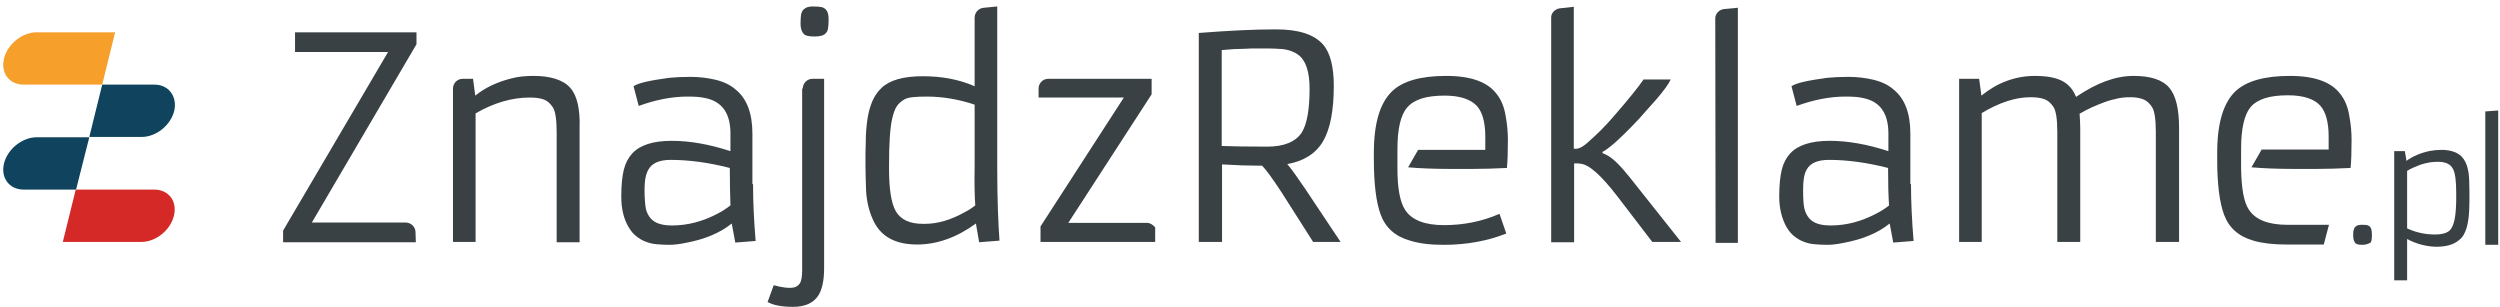 <svg width="774" height="95" xmlns="http://www.w3.org/2000/svg">
 <style type="text/css">.st0{fill:#394145;}
	.st1{fill:#0F435E;}
	.st2{fill:#D52928;}
	.st3{fill:#F69F2B;}</style>

 <g>
  <title>background</title>
  <rect fill="none" id="canvas_background" height="97" width="776" y="-1" x="-1"/>
 </g>
 <g>
  <title>Layer 1</title>
  <g id="svg_1">
   <g id="svg_2">
    <path id="svg_3" d="m233.145,57c0,5.6 0.3,11.5 0.8,17.6l-6.3,0.5l-1.1,-5.9c-3.6,2.9 -8.3,4.9 -14.3,6c-1.9,0.4 -3.6,0.6 -5.1,0.6c-1.5,0 -2.8,-0.1 -4,-0.2c-1.2,-0.1 -2.3,-0.4 -3.3,-0.8c-1.1,-0.4 -2,-1 -2.9,-1.7c-0.9,-0.7 -1.7,-1.7 -2.4,-2.9c-1.5,-2.6 -2.2,-5.7 -2.2,-9.3c0,-3.6 0.3,-6.4 0.8,-8.4c0.5,-2 1.4,-3.7 2.6,-5c2.4,-2.6 6.5,-3.9 12.2,-3.9c5.7,0 11.8,1.1 18.2,3.2l0,-5.5c0,-6.1 -2.5,-9.8 -7.6,-10.9c-1.6,-0.4 -3.5,-0.5 -5.7,-0.5c-4.8,0 -9.9,1 -15.1,2.9l-1.6,-6.1c1.4,-1 5.1,-1.8 11,-2.6c1.9,-0.2 4.1,-0.3 6.7,-0.3c2.6,0 5.2,0.3 7.7,0.9c2.5,0.6 4.6,1.6 6.3,3.1c3.4,2.8 5.1,7.3 5.1,13.6l0,15.6l0.2,0zm-7.2,-5c-6.6,-1.7 -12.7,-2.5 -18.3,-2.5c-3.5,0 -5.8,1 -6.9,3c-0.8,1.4 -1.2,3.4 -1.2,6.2c0,2.7 0.2,4.7 0.4,5.9c0.3,1.2 0.8,2.2 1.5,3c1.3,1.5 3.5,2.2 6.6,2.2c4.8,0 9.5,-1.2 14.2,-3.7c1.4,-0.7 2.7,-1.6 3.9,-2.5c-0.1,-3 -0.2,-6.9 -0.2,-11.6z" class="st0"/>
    <path id="svg_4" d="m252.245,11.3c-1.7,0 -2.8,-0.2 -3.3,-0.7c-0.8,-0.8 -1.1,-1.9 -1.1,-3.3c0,-1.4 0.1,-2.4 0.2,-3c0.2,-0.6 0.4,-1.1 0.8,-1.4c0.6,-0.6 1.5,-0.9 2.8,-0.9c1.3,0 2.2,0.1 2.7,0.2c0.5,0.1 1,0.4 1.3,0.7c0.6,0.6 0.9,1.6 0.9,3c0,1.4 -0.1,2.4 -0.2,3c-0.1,0.6 -0.4,1.1 -0.7,1.4c-0.6,0.7 -1.8,1 -3.4,1z" class="st0"/>
    <path id="svg_5" d="m371.145,10.2c9.2,-0.7 16.9,-1.1 23.2,-1.1l0.8,0c6.8,0 11.6,1.5 14.4,4.6c2.3,2.6 3.4,6.9 3.4,12.9c0,7.6 -1.1,13.3 -3.3,17.1c-2.2,3.8 -6,6.2 -11.1,7.1c1,1.2 1.9,2.4 2.8,3.7l2.5,3.6l11.2,16.8l-8.5,0l-9.8,-15.4c-2.7,-4.1 -4.7,-6.9 -6,-8.2l-0.4,0c-2,0 -3.9,-0.1 -5.8,-0.1l-6.2,-0.3l0,24l-7.2,0l0,-64.7zm7.2,35c3,0.1 7.6,0.2 14,0.2c5.2,0 8.8,-1.5 10.7,-4.4c1.6,-2.6 2.4,-7.1 2.4,-13.5c0,-5.4 -1.2,-8.9 -3.6,-10.6c-1.4,-1 -3,-1.5 -4.7,-1.7c-1.7,-0.1 -3.2,-0.2 -4.4,-0.2c-1.3,0 -2.5,0 -3.7,0c-1.2,0 -2.3,0 -3.5,0.1c-1.2,0 -2.3,0.1 -3.5,0.1l-3.8,0.3l0,29.7l0.1,0z" class="st0"/>
    <path id="svg_6" d="m591.645,57c0,5.6 0.3,11.5 0.8,17.6l-6.3,0.5l-1.1,-5.9c-3.6,2.9 -8.3,4.9 -14.3,6c-1.9,0.4 -3.6,0.6 -5.1,0.6c-1.5,0 -2.8,-0.1 -4,-0.2c-1.2,-0.1 -2.3,-0.4 -3.3,-0.8c-1.1,-0.4 -2,-1 -2.9,-1.7c-0.9,-0.7 -1.7,-1.7 -2.4,-2.9c-1.4,-2.6 -2.2,-5.7 -2.2,-9.3c0,-3.6 0.3,-6.4 0.8,-8.4c0.5,-2 1.4,-3.7 2.6,-5c2.4,-2.6 6.5,-3.9 12.2,-3.9c5.7,0 11.8,1.1 18.2,3.2l0,-5.5c0,-6.1 -2.5,-9.8 -7.6,-10.9c-1.6,-0.4 -3.5,-0.5 -5.7,-0.5c-4.8,0 -9.9,1 -15.1,2.9l-1.6,-6.1c1.4,-1 5.1,-1.8 11,-2.6c1.9,-0.2 4.1,-0.3 6.7,-0.3c2.6,0 5.2,0.3 7.7,0.9c2.5,0.6 4.6,1.6 6.3,3.1c3.4,2.8 5.1,7.3 5.1,13.6l0,15.6l0.2,0zm-7.1,-5c-6.6,-1.7 -12.7,-2.5 -18.3,-2.5c-3.5,0 -5.8,1 -6.9,3c-0.8,1.4 -1.1,3.4 -1.1,6.2c0,2.7 0.1,4.7 0.4,5.9c0.3,1.2 0.8,2.2 1.5,3c1.3,1.5 3.5,2.2 6.6,2.2c4.8,0 9.5,-1.2 14.2,-3.7c1.4,-0.7 2.8,-1.6 3.9,-2.5c-0.2,-3 -0.3,-6.9 -0.3,-11.6z" class="st0"/>
    <path id="svg_7" d="m643.845,35.2c0.1,1.7 0.2,3.2 0.2,4.5l0,35.2l-7.1,0l0,-33.9c0,-4.1 -0.4,-6.7 -1.2,-7.9c-0.8,-1.2 -1.7,-2 -2.8,-2.4c-1.1,-0.4 -2.5,-0.6 -4.3,-0.6c-4.6,0 -9.6,1.6 -15.1,4.9l0,39.9l-7,0l0,-50.5l6.2,0l0.7,5.2c4.9,-4 10.5,-6.1 16.6,-6.1c3.5,0 6.3,0.5 8.3,1.5c2,1 3.5,2.7 4.4,5c6.3,-4.3 12.2,-6.5 17.8,-6.5c5.3,0 9,1.2 11.1,3.7c2,2.4 3,6.5 3,12.5l0,35.2l-7.2,0l0,-33.9c0,-4.1 -0.4,-6.7 -1.2,-7.9c-0.8,-1.2 -1.7,-2 -2.8,-2.4c-1.1,-0.4 -2.4,-0.6 -3.8,-0.6c-1.5,0 -2.8,0.1 -4.1,0.4c-1.3,0.3 -2.6,0.6 -3.9,1.1c-2.8,1 -5.4,2.2 -7.8,3.6z" class="st0"/>
    <path id="svg_8" d="m745.245,74l0,12.8l-4,0l0,-40l3.3,0l0.5,3c1.9,-1.4 4.4,-2.5 7.4,-3.1c1.1,-0.2 2.3,-0.3 3.6,-0.3c1.3,0 2.4,0.2 3.4,0.5c1,0.3 1.8,0.8 2.5,1.4c0.6,0.6 1.1,1.3 1.5,2.2c0.4,0.9 0.6,1.8 0.8,2.8c0.2,1.4 0.3,3.5 0.3,6.5l0,0.6c0,3.8 -0.1,6.4 -0.4,7.9c-0.2,1.5 -0.6,2.7 -1,3.6c-0.4,1 -1,1.8 -1.8,2.4c-1.6,1.4 -3.9,2.1 -7.2,2.1c-3.1,-0.1 -6.1,-0.9 -8.9,-2.4zm0,-3.3c2.8,1.3 5.6,1.9 8.7,1.9c2,0 3.4,-0.4 4.3,-1.1c1.2,-1 1.9,-3.3 2.1,-7c0.1,-1.2 0.1,-2.6 0.1,-4.2l0,-0.5c0,-3.7 -0.3,-6.2 -1,-7.5c-0.7,-1.4 -2.2,-2.2 -4.5,-2.2l-0.4,0c-2.4,0 -4.8,0.6 -7.4,1.8c-0.7,0.3 -1.4,0.7 -1.9,1l0,17.8z" class="st0"/>
    <path id="svg_9" d="m769.445,34.5l4,-0.3l0,41.6l-4,0l0,-41.3z" class="st0"/>
    <path id="svg_10" d="m128.645,71.9c0,-1.6 -1.3,-2.9 -2.9,-3l-29.2,0l32.4,-55.2l0,-3.7l-37.6,0l0,6.1l28.8,0l-32.5,55.3l0,3.6l41.1,0l-0.1,-3.1l0,0z" class="st0"/>
    <path id="svg_11" d="m533.745,2.8c-1.5,0.2 -2.7,1.4 -2.7,2.9l0.1,69.5l6.9,0l0,-72.8l-4.3,0.4z" class="st0"/>
    <path id="svg_12" d="m504.645,55c-3,-3.8 -5.4,-6.1 -7.2,-7l-1.3,-0.6l0,-0.4c0.6,-0.2 1.8,-1.1 3.7,-2.7c1.8,-1.6 4.3,-4 7.4,-7.3l5.7,-6.4c2.2,-2.6 3.7,-4.6 4.3,-6l-8.4,0c-1.5,2.2 -4.6,6.1 -9.4,11.6c-1.3,1.5 -2.6,2.9 -3.8,4.1c-1.3,1.3 -2.7,2.6 -4.3,4c-1.6,1.4 -3,2 -4.1,1.7l0,-43.9l-4.5,0.5c-1.4,0.3 -2.5,1.4 -2.5,2.8l0,69.6l7.1,0l0,-24.4c0.1,0 0.3,0 0.5,0c0.2,0 0.5,0 0.8,0l0.7,0.1c2.6,0.2 6.4,3.6 11.4,10.1l10.8,14.1l8.9,0l-15.8,-19.9z" class="st0"/>
    <path id="svg_13" d="m308.745,51.7l0,-49.7l-4.1,0.4c-1.6,0.1 -2.9,1.4 -2.9,3.1l0,21.2c-4.8,-2.1 -10.1,-3.1 -16.1,-3.1c-5.9,0 -10.2,1.2 -12.7,3.6c-1.3,1.2 -2.2,2.6 -2.9,4.2c-0.7,1.7 -1.2,3.5 -1.5,5.6c-0.3,2.1 -0.5,4.3 -0.5,6.7c-0.1,2.4 -0.1,4.9 -0.1,7.2c0,2.4 0.1,5.2 0.2,8.3c0.2,3.2 0.9,6.2 2.2,9c2.3,5 6.8,7.5 13.6,7.5c6.2,0 12.3,-2.2 18.2,-6.5l1,5.8l6.3,-0.5c-0.4,-5.4 -0.7,-13 -0.7,-22.8zm-6.8,11.9c-0.9,0.7 -1.9,1.4 -3.1,2c-4.4,2.5 -8.6,3.7 -12.5,3.7l-0.6,0c-4.1,0 -6.9,-1.3 -8.4,-3.9c-1.4,-2.4 -2.1,-6.8 -2.1,-13.2l0,-0.9c0,-6.8 0.3,-11.7 1,-14.7c0.4,-1.6 0.8,-2.8 1.4,-3.7c0.6,-0.9 1.4,-1.6 2.5,-2.2c1.1,-0.6 3.4,-0.8 6.8,-0.8c4.8,0 9.7,0.8 14.8,2.5l0,18.9c-0.1,5.5 0,9.6 0.2,12.3l0,0z" class="st0"/>
    <path id="svg_14" d="m176.545,27.2c-1.1,-1.3 -2.7,-2.2 -4.6,-2.8c-1.9,-0.6 -4.1,-0.9 -6.7,-0.9c-2.5,0 -4.7,0.2 -6.6,0.7c-4.6,1.1 -8.4,2.9 -11.5,5.4l-0.7,-5.2l-3.2,0c-1.7,0 -3,1.4 -3,3l0,0l0,47.5l7,0l0,-39.8c5.7,-3.3 11.3,-4.9 16.8,-4.9c1.8,0 3.2,0.2 4.3,0.6c1.1,0.4 2,1.2 2.8,2.4c0.8,1.2 1.2,3.8 1.2,7.9l0,33.9l7.1,0l0,-35.3c0.2,-6 -0.8,-10.2 -2.9,-12.5z" class="st0"/>
    <path id="svg_15" d="m251.545,24.4c-1.7,0 -3,1.4 -3,3l-0.2,0l0,56.3c0,1.8 -0.2,3.2 -0.7,4c-0.5,0.8 -1.3,1.3 -2.5,1.4c-1.2,0.1 -3.1,-0.1 -5.6,-0.8l-1.9,5.2c1.8,1 4.4,1.5 7.9,1.5c3.7,0 6.3,-1.2 7.8,-3.5c1.2,-1.9 1.8,-4.7 1.8,-8.5l0,-58.6l-3.6,0z" class="st0"/>
    <path id="svg_16" d="m449.045,52.3l6.8,0c3.2,0 6.8,-0.1 10.7,-0.3c0.2,-2 0.3,-4.9 0.3,-8.6c0,-2.4 -0.2,-4.9 -0.7,-7.5c-0.4,-2.6 -1.3,-4.9 -2.7,-6.7c-2.8,-3.8 -8,-5.7 -15.7,-5.7c-7.9,0 -13.5,1.6 -16.8,4.8c-3.7,3.6 -5.6,9.9 -5.6,18.9l0,2.2c0,7.5 0.7,13.2 2.1,17c1.5,4.1 4.5,6.8 9.1,8.1c2.9,0.9 6.3,1.3 10.4,1.3c7.1,0 13.6,-1.2 19.4,-3.5l-2.1,-6.1c-5.5,2.4 -11.2,3.5 -17.2,3.5c-6,0 -10,-1.6 -12,-4.7c-1.6,-2.4 -2.4,-6.7 -2.4,-12.8l0,0l0,-6l0,0c0,-6.3 1,-10.6 3,-12.9c2.1,-2.5 5.9,-3.7 11.6,-3.7c4.7,0 8,1.1 10,3.2c1.7,1.9 2.6,5.1 2.6,9.5l0,4.1l-20.8,0l-3.1,5.4c3.4,0.3 7.8,0.5 13.1,0.5z" class="st0"/>
    <path id="svg_17" d="m731.345,75.8c-1.1,0 -1.8,-0.2 -2.1,-0.5c-0.4,-0.5 -0.7,-1.2 -0.7,-2.2c0,-0.9 0,-1.6 0.2,-2c0.1,-0.4 0.2,-0.7 0.5,-0.9c0.4,-0.4 1,-0.6 1.8,-0.6c0.8,0 1.4,0 1.8,0.1c0.4,0.1 0.6,0.2 0.9,0.5c0.4,0.4 0.6,1.2 0.6,2.5c0,1.2 -0.1,2 -0.4,2.4c-0.7,0.4 -1.5,0.7 -2.6,0.7z" class="st0"/>
    <path id="svg_18" d="m700.145,46.4l-3.1,5.4c3.5,0.3 7.9,0.5 13.2,0.5l6.8,0c3.2,0 6.8,-0.1 10.7,-0.3c0.2,-2 0.3,-4.9 0.3,-8.6c0,-2.4 -0.2,-4.9 -0.7,-7.5c-0.4,-2.6 -1.3,-4.9 -2.7,-6.7c-2.8,-3.8 -8,-5.7 -15.7,-5.7c-7.9,0 -13.5,1.6 -16.9,4.8c-3.7,3.6 -5.6,9.9 -5.6,18.9l0,2.2c0,7.5 0.7,13.2 2.1,17c1.5,4.1 4.5,6.8 9.1,8.1c2.7,0.8 6.1,1.2 10,1.2l0,0l0.5,0c0,0 0,0 0,0l9.6,0l1.7,0l1.6,-6.1l-1.7,0l0,0l-11.2,0l0,0c-5.9,0 -9.9,-1.6 -11.9,-4.7c-1.6,-2.4 -2.3,-6.7 -2.4,-12.8l0,0l0,-6l0,0c0,-6.3 1,-10.6 2.9,-12.9c2.1,-2.5 5.9,-3.7 11.6,-3.7c4.7,0 8.1,1.1 10,3.2c1.7,1.9 2.6,5.1 2.6,9.5l0,4.1l-20.8,0l0,0.1z" class="st0"/>
    <path id="svg_19" d="m355.345,69l-24.6,0l25.8,-39.8l0,-4.8l-32,0c-1.7,0 -3,1.4 -3,3l0,2.8l26.4,0l-25.8,39.9l0,4.8l35.5,0l0,-4.5c-0.6,-0.7 -1.4,-1.3 -2.3,-1.4z" class="st0"/>
   </g>
   <g id="svg_20">
    <path id="svg_21" d="m7.345,58.7l16.2,0l4.1,-16.2l-16.3,0c-4.4,0 -9,3.6 -10.1,8.1c-1.1,4.4 1.6,8.1 6.1,8.1z" class="st1"/>
    <path id="svg_22" d="m47.845,26.2l-16.2,0l-4,16.2l16.2,0c4.5,0 9,-3.6 10.1,-8.1c1,-4.4 -1.7,-8.1 -6.1,-8.1z" class="st1"/>
    <path id="svg_23" d="m43.745,74.9l-24.3,0l4,-16.2l24.3,0c4.5,0 7.2,3.6 6.1,8.1c-1.1,4.5 -5.6,8.1 -10.1,8.1z" class="st2"/>
    <path id="svg_24" d="m11.345,10l24.3,0l-4,16.2l-24.3,0c-4.5,0 -7.2,-3.6 -6.1,-8.1c1.1,-4.5 5.7,-8.1 10.1,-8.1z" class="st3"/>
   </g>
  </g>
 </g>
</svg>